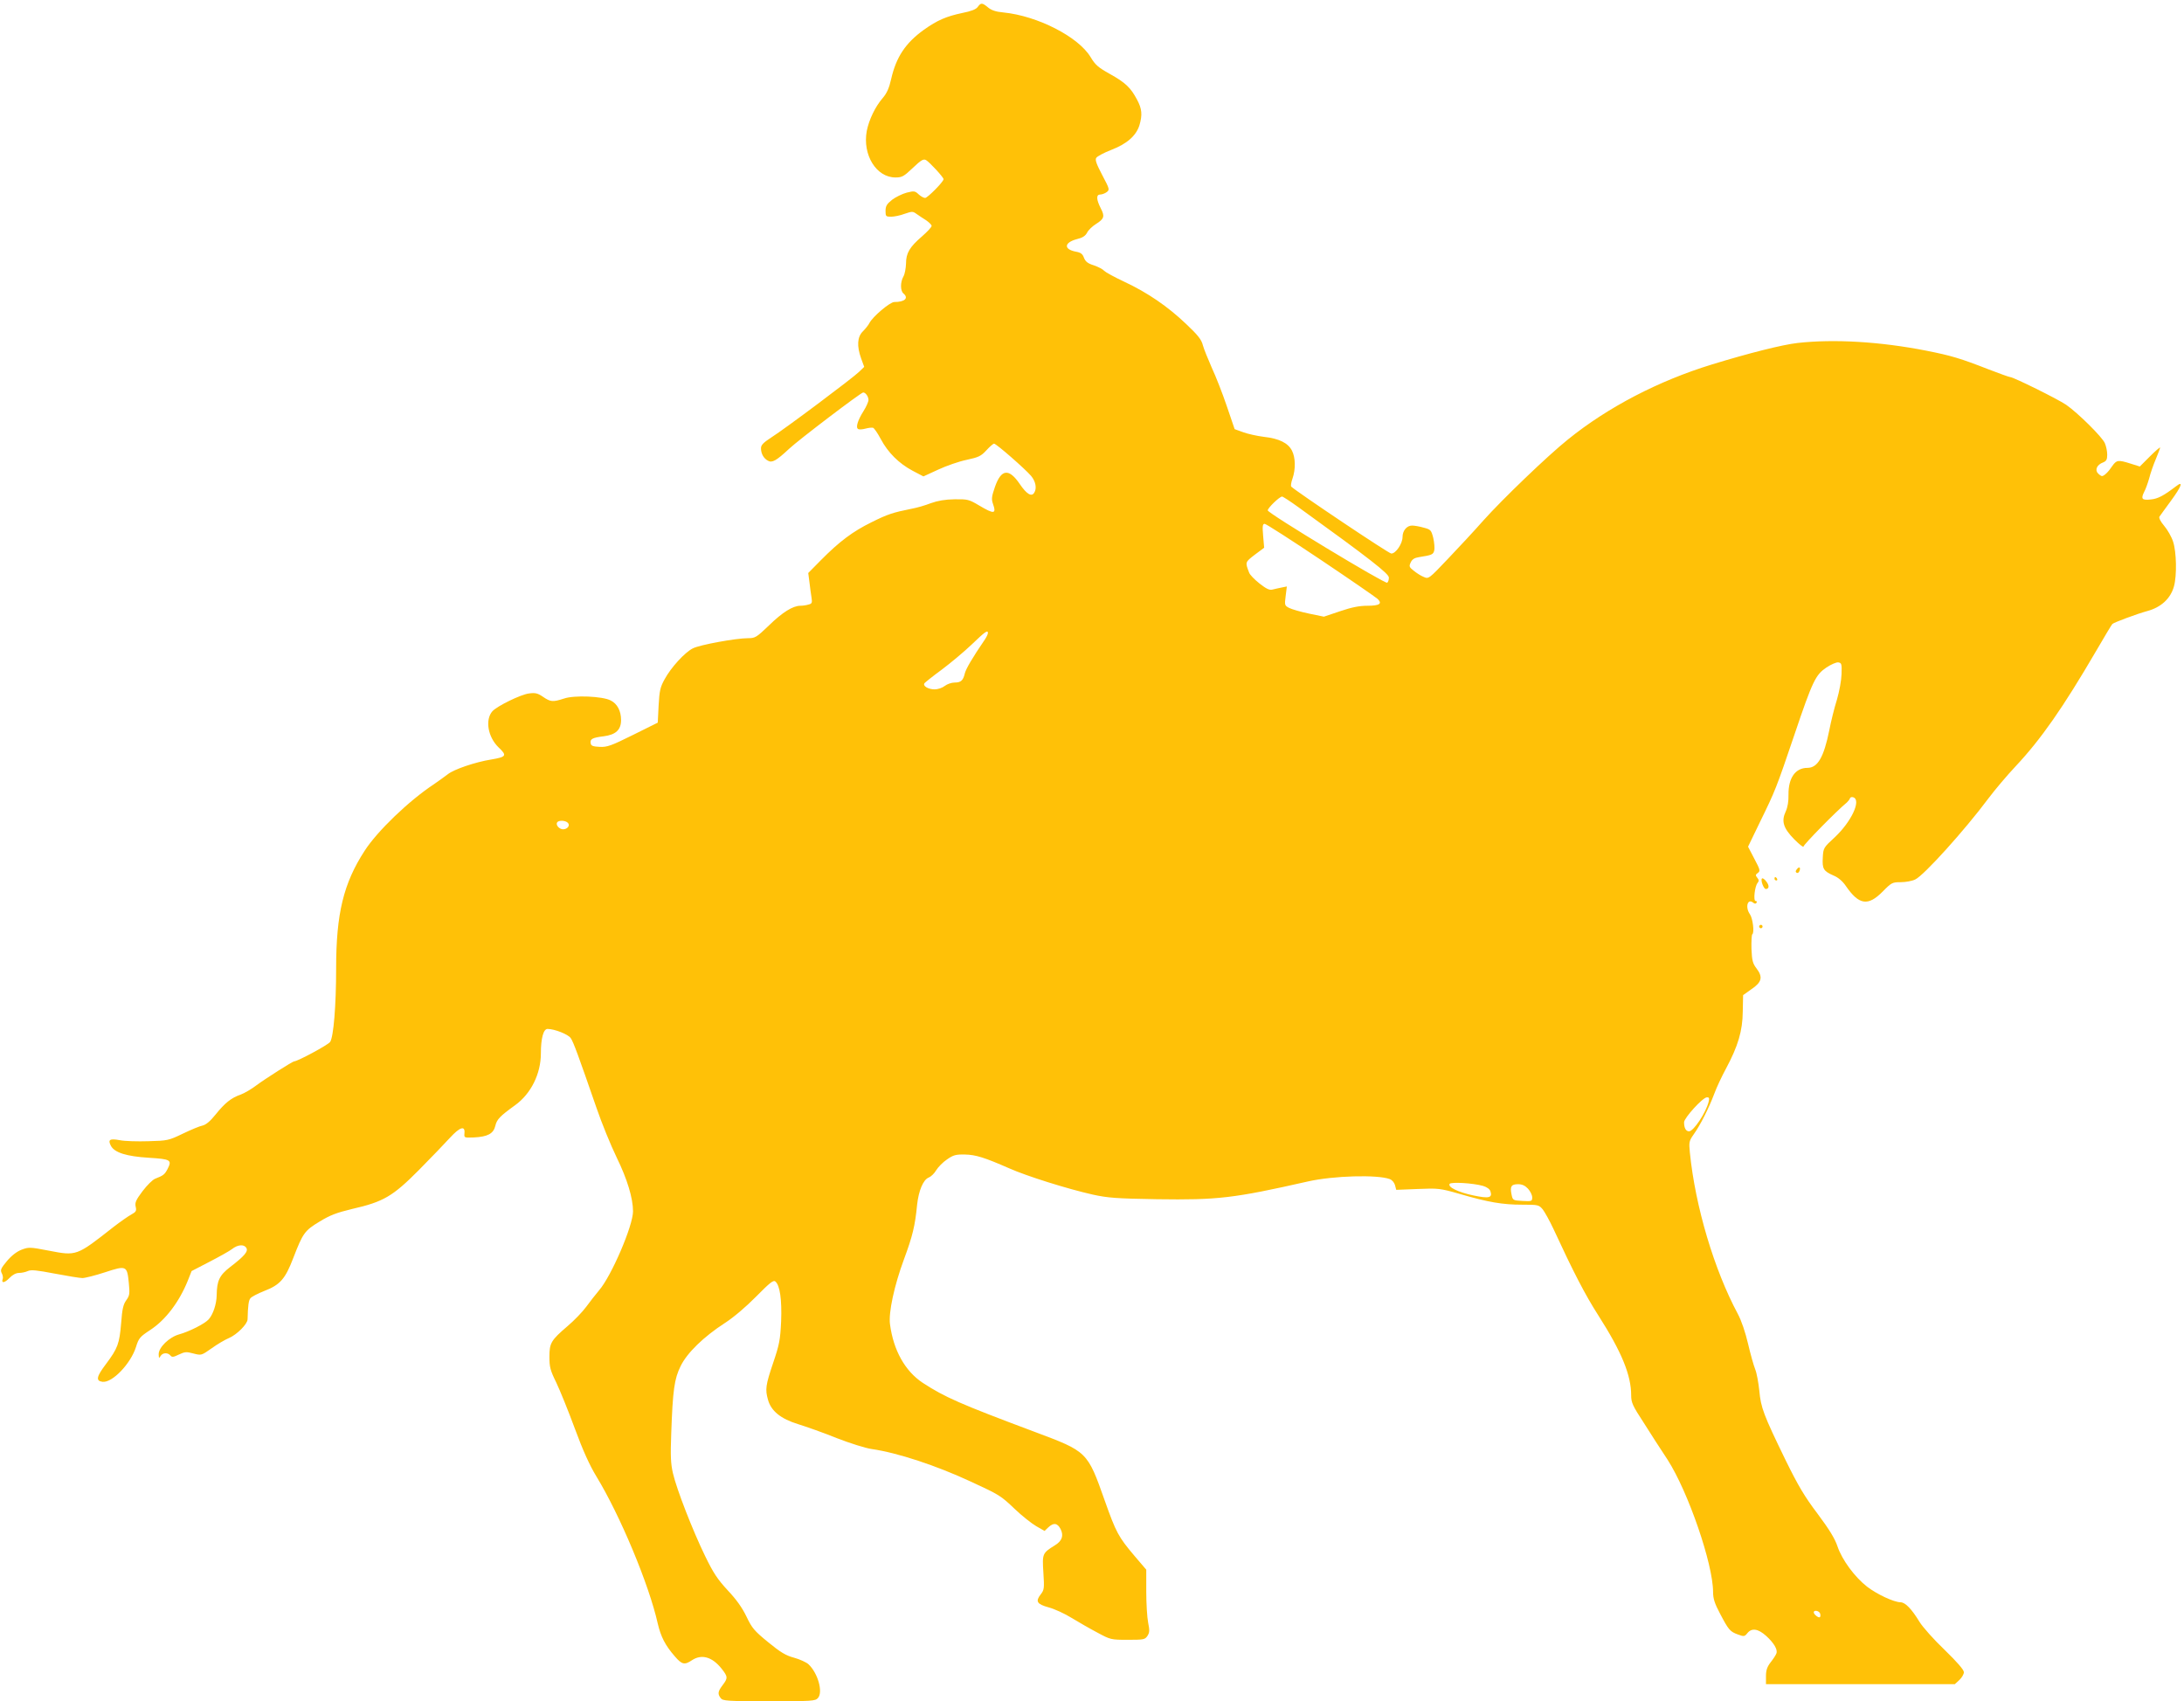 <?xml version="1.0" standalone="no"?>
<!DOCTYPE svg PUBLIC "-//W3C//DTD SVG 20010904//EN"
 "http://www.w3.org/TR/2001/REC-SVG-20010904/DTD/svg10.dtd">
<svg version="1.0" xmlns="http://www.w3.org/2000/svg"
 width="1280pt" height="997pt" viewBox="0 0 1280 997"
 preserveAspectRatio="xMidYMid meet">
<g transform="translate(0,997) scale(0.1,-0.1)"
fill="#ffc107" stroke="none">
<path d="M5730 9929 c-10 -14 -39 -25 -90 -35 -94 -20 -146 -42 -226 -99 -107
-77 -162 -160 -191 -288 -12 -53 -25 -83 -50 -112 -44 -51 -80 -127 -93 -192
-26 -141 56 -273 168 -273 39 0 49 6 102 56 48 46 62 54 77 46 20 -11 103
-101 103 -112 0 -15 -94 -110 -108 -110 -9 0 -26 10 -38 21 -21 20 -27 21 -70
10 -26 -7 -65 -26 -86 -42 -31 -25 -38 -37 -38 -65 0 -32 2 -34 33 -34 17 0
53 7 79 17 44 15 48 15 70 -1 13 -9 38 -26 56 -37 17 -12 32 -26 32 -33 0 -7
-25 -34 -56 -61 -73 -63 -94 -98 -94 -160 -1 -27 -7 -61 -15 -75 -19 -33 -19
-84 0 -100 32 -27 8 -50 -54 -50 -25 0 -127 -86 -146 -124 -6 -12 -24 -34 -38
-48 -33 -33 -36 -86 -10 -159 l18 -49 -30 -29 c-38 -37 -433 -333 -515 -385
-46 -30 -60 -44 -60 -63 0 -32 16 -60 41 -73 24 -14 49 0 124 70 54 51 421
330 434 330 14 0 31 -24 31 -44 0 -10 -13 -40 -29 -65 -34 -54 -47 -96 -32
-105 6 -4 25 -3 43 2 18 5 39 7 45 5 7 -3 27 -32 45 -66 42 -79 106 -143 187
-186 l63 -33 87 40 c47 22 122 48 166 57 70 15 85 22 116 56 20 22 40 39 45
39 13 0 182 -148 217 -189 27 -32 35 -74 18 -99 -15 -25 -44 -8 -84 51 -64 94
-109 89 -146 -17 -19 -55 -21 -71 -12 -97 22 -62 8 -64 -81 -11 -59 35 -67 37
-143 36 -56 -1 -98 -8 -140 -23 -33 -13 -82 -27 -110 -32 -114 -23 -141 -32
-236 -79 -112 -55 -189 -113 -298 -223 l-74 -75 7 -54 c3 -29 9 -69 12 -89 5
-32 3 -37 -18 -42 -12 -4 -34 -7 -47 -7 -44 0 -105 -38 -184 -115 -73 -70 -81
-75 -122 -75 -71 0 -285 -39 -325 -60 -47 -24 -127 -111 -165 -181 -26 -47
-30 -67 -35 -154 l-5 -100 -145 -72 c-127 -63 -151 -72 -195 -70 -40 2 -51 6
-53 21 -5 25 10 33 76 41 71 9 102 38 102 95 0 53 -22 96 -61 115 -47 25 -215
32 -274 11 -65 -21 -78 -20 -122 10 -32 22 -46 25 -83 20 -48 -6 -185 -73
-214 -104 -44 -50 -27 -151 36 -212 51 -48 46 -56 -43 -71 -94 -15 -219 -58
-254 -86 -16 -13 -54 -39 -82 -59 -147 -97 -332 -275 -406 -390 -124 -191
-167 -369 -167 -689 0 -219 -15 -400 -35 -431 -11 -17 -191 -114 -211 -114 -9
0 -171 -103 -222 -141 -29 -22 -70 -46 -92 -54 -55 -19 -92 -49 -146 -116 -31
-39 -56 -60 -76 -65 -17 -3 -69 -25 -117 -48 -83 -40 -90 -41 -201 -44 -63 -2
-139 0 -168 6 -59 11 -71 3 -52 -33 21 -40 92 -62 222 -70 129 -8 137 -13 110
-66 -17 -32 -24 -38 -73 -57 -15 -6 -47 -38 -73 -72 -39 -52 -46 -67 -41 -91
6 -25 3 -31 -26 -47 -17 -9 -64 -42 -103 -72 -219 -172 -216 -171 -382 -139
-109 21 -116 21 -158 5 -28 -11 -58 -34 -85 -66 -36 -43 -40 -53 -31 -71 6
-11 9 -27 6 -34 -10 -27 11 -24 39 5 18 19 39 30 56 30 16 0 39 5 52 11 19 9
53 5 158 -15 74 -14 147 -26 162 -26 15 0 75 15 133 34 125 41 129 39 139 -63
6 -63 5 -73 -15 -101 -18 -25 -24 -53 -30 -134 -10 -121 -20 -148 -89 -240
-56 -74 -61 -99 -20 -104 57 -7 165 106 196 204 16 52 23 60 84 100 90 59 169
164 219 287 l23 58 106 55 c58 30 117 63 131 74 33 26 69 29 83 8 14 -21 -9
-48 -95 -114 -62 -48 -77 -80 -78 -164 -1 -53 -21 -113 -47 -142 -23 -26 -115
-72 -173 -88 -58 -16 -120 -76 -120 -116 1 -25 2 -26 11 -11 12 20 42 22 58 3
9 -11 17 -10 50 6 34 16 44 17 84 6 47 -12 47 -12 107 30 33 24 79 51 103 61
46 20 107 81 108 109 2 79 6 112 17 124 6 8 42 27 80 42 94 36 124 71 171 194
56 145 66 160 154 213 62 38 100 52 191 74 184 42 238 74 391 228 72 73 154
158 183 190 58 63 89 72 84 25 -2 -26 -2 -26 55 -24 81 4 115 22 126 68 9 38
26 56 116 121 93 67 151 184 151 304 0 88 15 143 39 143 41 0 122 -32 136 -54
16 -23 45 -103 150 -406 31 -91 85 -223 120 -295 61 -125 95 -237 95 -314 0
-85 -127 -380 -199 -463 -20 -24 -54 -67 -75 -96 -21 -29 -71 -81 -110 -114
-97 -83 -106 -99 -106 -180 0 -59 5 -79 40 -150 22 -46 71 -167 109 -270 47
-128 87 -216 126 -280 139 -228 309 -634 360 -863 18 -77 44 -128 100 -192 41
-48 57 -52 100 -23 57 38 119 20 174 -49 37 -47 38 -55 6 -97 -28 -37 -30 -51
-11 -76 12 -16 38 -18 283 -18 254 0 271 1 287 19 31 35 -1 147 -56 198 -12
11 -51 29 -84 38 -49 13 -80 32 -152 91 -82 67 -95 83 -127 150 -25 52 -59
100 -110 154 -60 65 -84 101 -133 202 -72 148 -166 389 -188 484 -13 56 -15
101 -10 234 9 254 18 319 55 394 38 78 135 172 260 253 50 32 124 95 183 155
79 80 101 98 112 88 27 -21 39 -108 34 -234 -5 -107 -10 -135 -47 -244 -44
-130 -47 -155 -30 -215 18 -66 75 -112 176 -143 48 -15 151 -51 227 -82 77
-30 169 -59 205 -64 152 -22 379 -97 581 -191 169 -78 175 -82 258 -161 42
-40 99 -85 125 -100 l49 -28 22 21 c31 29 53 26 72 -10 19 -39 9 -69 -33 -95
-74 -46 -75 -49 -68 -159 6 -93 5 -102 -15 -128 -33 -42 -23 -58 46 -77 34 -9
95 -37 135 -62 41 -25 109 -64 151 -86 76 -41 79 -42 177 -42 94 0 101 1 116
23 13 20 13 33 4 78 -6 30 -11 112 -11 182 l0 128 -70 82 c-93 110 -107 136
-173 322 -102 289 -102 288 -412 404 -438 164 -526 203 -655 287 -104 69 -172
191 -192 344 -9 68 25 226 82 380 50 135 65 195 77 320 9 82 36 147 68 159 13
5 33 24 44 43 11 18 39 47 63 63 37 26 52 30 104 29 65 -1 117 -18 261 -81
101 -45 339 -120 490 -154 87 -19 136 -23 376 -27 355 -5 447 5 884 104 150
34 408 41 480 14 14 -5 27 -21 31 -36 l7 -27 126 5 c121 5 131 4 246 -29 168
-49 252 -63 365 -63 96 0 99 -1 122 -28 12 -16 40 -66 62 -113 116 -251 186
-387 263 -507 138 -216 193 -351 193 -470 0 -42 9 -61 73 -159 39 -62 102
-160 140 -217 121 -188 267 -612 267 -776 0 -38 9 -67 41 -127 50 -95 58 -105
105 -122 35 -13 39 -12 55 8 26 32 63 26 110 -16 46 -42 69 -81 60 -103 -3 -9
-18 -32 -33 -51 -21 -27 -28 -47 -28 -82 l0 -47 554 0 553 0 27 25 c14 13 26
34 26 45 0 14 -39 59 -112 130 -62 59 -129 134 -148 165 -47 77 -84 115 -112
115 -39 1 -136 46 -195 91 -73 57 -147 157 -174 237 -15 45 -48 99 -116 190
-77 102 -114 164 -189 317 -129 265 -144 306 -153 405 -5 47 -15 103 -24 125
-9 22 -28 90 -42 150 -16 68 -39 136 -60 175 -138 257 -249 628 -281 945 -6
62 -5 68 23 108 38 53 88 152 120 237 13 36 44 102 69 148 70 131 97 220 98
334 l2 96 49 35 c61 41 68 71 30 121 -23 30 -27 47 -30 115 -1 45 1 83 5 86
13 8 3 93 -14 117 -29 41 -14 95 19 68 9 -7 15 -8 20 0 3 5 1 10 -6 10 -14 0
-5 86 12 106 9 11 8 18 -2 30 -11 14 -11 18 3 28 16 11 14 19 -20 83 l-37 71
72 149 c87 178 93 192 200 508 107 317 124 350 187 393 27 18 59 32 70 30 19
-3 21 -9 19 -68 -1 -37 -13 -102 -27 -150 -15 -47 -35 -128 -45 -180 -32 -158
-68 -220 -128 -220 -70 0 -112 -58 -111 -157 1 -39 -5 -74 -16 -98 -27 -57
-15 -98 50 -164 30 -30 54 -49 54 -42 0 11 195 210 254 258 7 7 16 17 18 24 2
7 11 10 21 6 46 -18 -13 -143 -110 -234 -65 -60 -67 -62 -70 -118 -4 -67 4
-80 63 -106 27 -11 53 -33 72 -61 77 -112 130 -120 216 -33 52 53 57 55 106
55 29 0 67 7 85 16 51 24 290 289 428 474 39 52 111 137 160 189 150 160 278
344 472 676 48 83 91 154 95 158 8 9 149 61 205 76 81 22 136 73 156 144 18
64 15 203 -5 263 -9 28 -33 70 -52 92 -22 26 -32 47 -28 54 5 7 34 48 66 91
64 87 77 123 31 87 -72 -55 -106 -73 -147 -77 -52 -6 -60 3 -40 43 9 16 22 53
30 81 7 29 25 80 39 113 14 33 25 63 25 67 0 4 -27 -19 -60 -52 l-59 -59 -54
17 c-73 23 -82 22 -108 -15 -23 -35 -48 -58 -60 -58 -4 0 -15 7 -23 16 -20 20
-6 51 30 64 19 8 24 17 24 45 0 20 -6 50 -14 68 -16 37 -159 178 -227 225 -50
34 -309 162 -327 162 -6 0 -64 21 -129 46 -161 63 -217 80 -364 109 -270 53
-540 69 -754 45 -89 -10 -287 -60 -502 -126 -313 -96 -609 -250 -843 -439
-120 -96 -385 -351 -496 -475 -51 -58 -145 -159 -207 -224 -113 -119 -114
-120 -143 -107 -16 6 -42 23 -58 36 -27 21 -29 26 -18 49 8 18 22 27 49 31 76
12 83 15 89 40 3 13 0 46 -6 73 -12 46 -15 49 -57 60 -24 7 -54 12 -67 12 -31
0 -56 -30 -56 -67 0 -39 -40 -98 -66 -97 -15 0 -553 361 -586 392 -4 4 -1 25
7 47 19 55 18 123 -3 164 -23 45 -75 71 -165 81 -40 5 -94 17 -121 27 l-50 18
-46 135 c-25 74 -65 176 -88 225 -22 50 -46 109 -52 131 -8 33 -28 59 -98 125
-108 103 -226 184 -363 248 -58 27 -110 56 -118 64 -7 9 -34 23 -60 32 -36 11
-49 22 -58 44 -8 23 -19 31 -47 36 -74 14 -70 54 7 74 30 7 48 18 58 37 7 15
31 38 52 51 49 31 53 45 28 93 -26 51 -27 80 -3 80 10 0 27 6 38 14 18 14 18
17 -26 100 -34 65 -43 89 -35 101 6 9 45 30 89 47 91 35 145 83 164 144 18 61
15 96 -14 150 -37 70 -68 100 -160 151 -68 38 -85 53 -112 98 -71 119 -311
242 -511 262 -45 4 -71 13 -91 30 -34 28 -41 28 -60 2z m1879 -2931 c421 -304
531 -390 531 -413 0 -13 -4 -26 -10 -30 -13 -8 -700 407 -700 424 0 14 68 80
84 81 5 0 48 -28 95 -62z m132 -309 c173 -116 322 -219 333 -229 29 -28 11
-40 -60 -40 -48 0 -92 -9 -160 -32 l-95 -32 -87 18 c-48 10 -100 25 -116 33
-27 14 -28 16 -21 70 l7 56 -30 -6 c-16 -3 -41 -9 -54 -12 -18 -5 -36 4 -77
36 -29 23 -56 51 -60 63 -24 62 -24 61 33 105 l55 41 -6 70 c-5 58 -3 70 9 70
8 0 156 -95 329 -211z m-1951 -429 c0 -6 -8 -23 -18 -38 -75 -110 -110 -171
-117 -197 -10 -43 -23 -55 -60 -55 -18 0 -44 -9 -58 -20 -14 -11 -40 -20 -59
-20 -38 0 -71 20 -60 36 4 5 50 42 102 80 52 39 131 105 175 147 79 76 95 87
95 67z m-2462 -1112 c15 -15 -2 -38 -28 -38 -22 0 -44 25 -35 40 8 14 48 13
63 -2z m6686 -1635 c-16 -64 -88 -173 -115 -173 -18 0 -29 19 -29 53 0 25 108
144 133 146 14 1 16 -4 11 -26z m-1322 -493 c23 -7 39 -19 43 -31 13 -39 -8
-44 -99 -25 -90 19 -152 49 -140 68 8 12 136 5 196 -12z m263 -16 c14 -15 25
-38 25 -51 0 -23 -3 -24 -57 -21 -56 3 -57 4 -64 37 -10 48 -2 61 38 61 24 0
41 -8 58 -26z m1712 -2489 c3 -9 3 -19 -1 -22 -7 -7 -36 16 -36 28 0 15 30 10
37 -6z"/>
<path d="M10531 4876 c-8 -10 -9 -16 -1 -21 5 -3 13 1 16 10 9 22 -1 29 -15
11z"/>
<path d="M10326 4821 c-8 -12 11 -61 23 -61 20 0 22 21 2 45 -10 14 -22 21
-25 16z"/>
<path d="M10400 4820 c0 -5 5 -10 11 -10 5 0 7 5 4 10 -3 6 -8 10 -11 10 -2 0
-4 -4 -4 -10z"/>
<path d="M10310 4540 c0 -5 5 -10 10 -10 6 0 10 5 10 10 0 6 -4 10 -10 10 -5
0 -10 -4 -10 -10z"/>
</g>
</svg>
